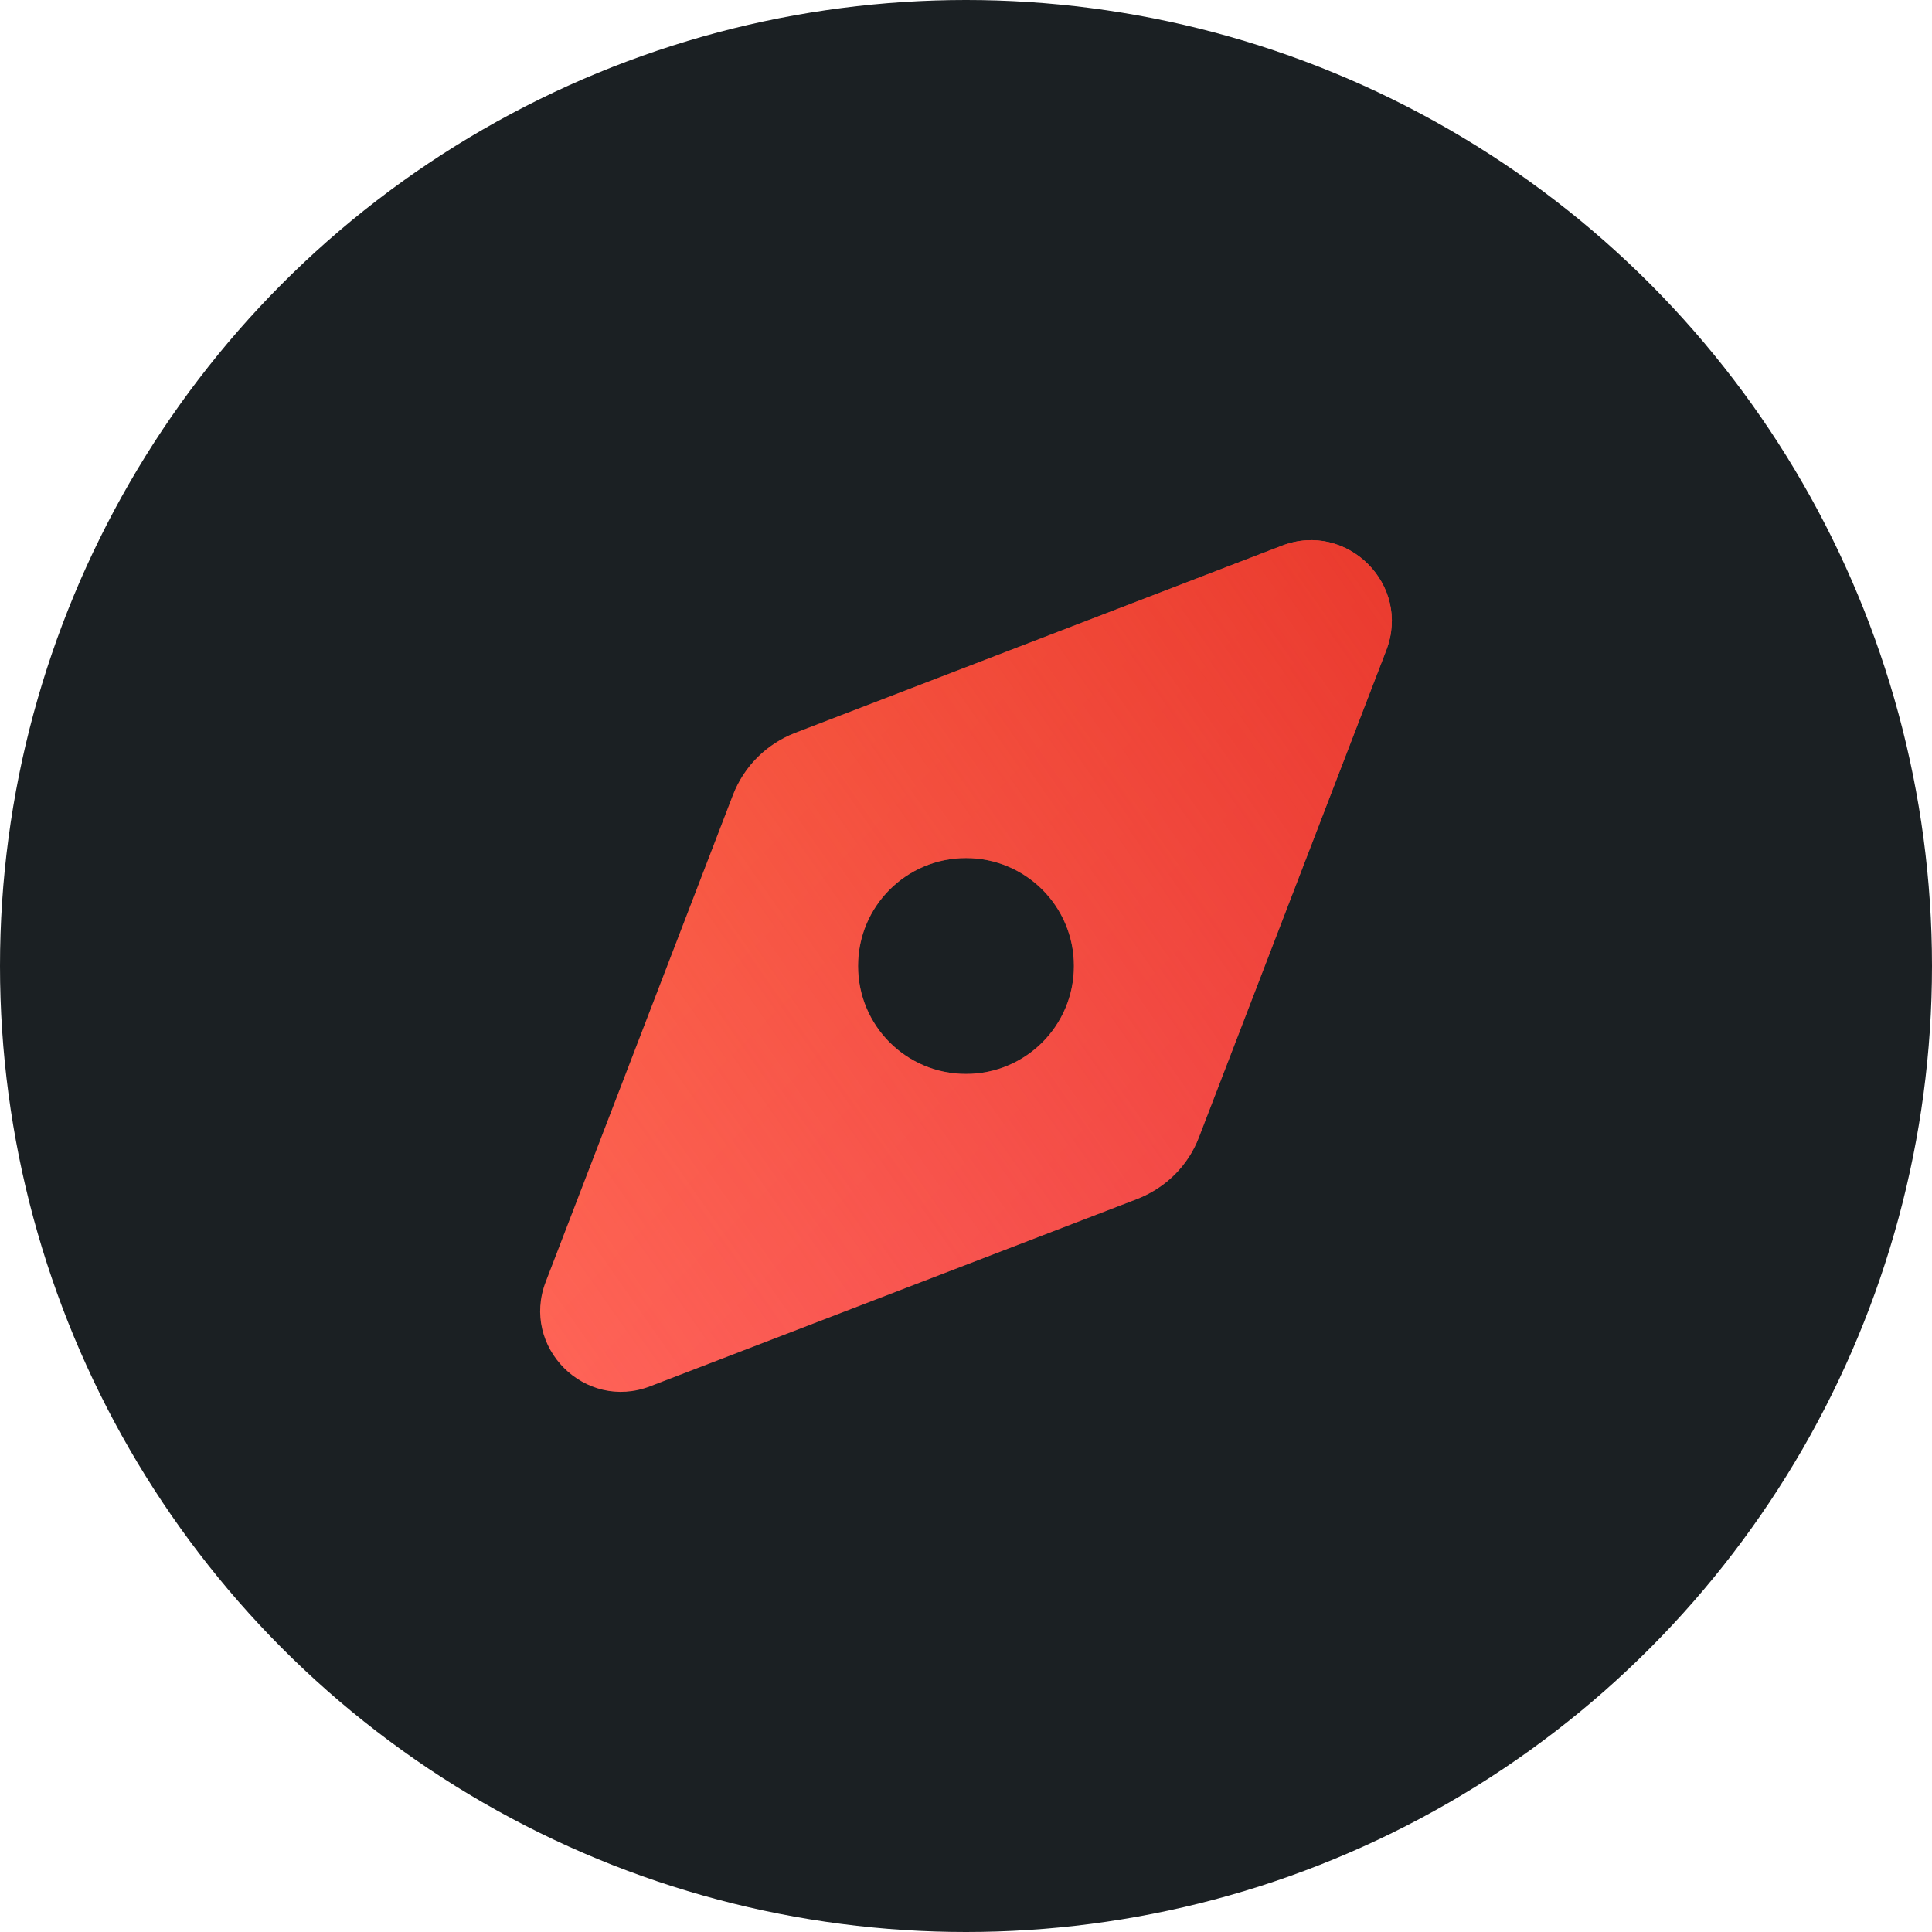 <?xml version="1.0" encoding="utf-8"?>
<!-- Generator: Adobe Illustrator 16.0.0, SVG Export Plug-In . SVG Version: 6.00 Build 0)  -->
<!DOCTYPE svg PUBLIC "-//W3C//DTD SVG 1.1//EN" "http://www.w3.org/Graphics/SVG/1.1/DTD/svg11.dtd">
<svg version="1.1" id="Layer_1" xmlns="http://www.w3.org/2000/svg" xmlns:xlink="http://www.w3.org/1999/xlink" x="0px" y="0px"
	 width="216px" height="216px" viewBox="0 0 216 216" enable-background="new 0 0 216 216" xml:space="preserve">
<circle fill="#1B2023" cx="108" cy="108" r="108"/>
<g>
	<defs>
		<path id="SVGID_1_" d="M134.055,127.117l20.929-54.411c2.826-7.315-4.375-14.517-11.691-11.689l-54.41,20.928
			c-3.205,1.245-5.694,3.733-6.938,6.938l-20.928,54.412c-2.827,7.316,4.374,14.518,11.69,11.688l54.41-20.927
			C130.321,132.811,132.848,130.323,134.055,127.117z M108,120.065c-6.674,0-12.066-5.391-12.066-12.066
			c0-6.673,5.393-12.065,12.066-12.065c6.674,0,12.065,5.393,12.065,12.065C120.064,114.675,114.674,120.065,108,120.065z"/>
	</defs>
	<clipPath id="SVGID_2_">
		<use xlink:href="#SVGID_1_"  overflow="visible"/>
	</clipPath>
	
		<linearGradient id="SVGID_3_" gradientUnits="userSpaceOnUse" x1="206.242" y1="-1137.087" x2="311.197" y2="-1242.041" gradientTransform="matrix(1 0 0 -1 -161.535 -1091.904)">
		<stop  offset="0" style="stop-color:#FF6F47"/>
		<stop  offset="0.41" style="stop-color:#FF6951"/>
		<stop  offset="1" style="stop-color:#FF5C68"/>
	</linearGradient>
	<path clip-path="url(#SVGID_2_)" fill="url(#SVGID_3_)" d="M190.548,94.706c-0.865-7.949-5.198-15.107-11.844-19.554l0,0
		L98.857,21.958c-10.912-7.268-25.454-5.723-34.595,3.673c-5.023,5.013-7.844,11.817-7.843,18.913v106.254
		c0.349,15.063,12.658,27.094,27.725,27.1c5.349-0.045,10.563-1.686,14.975-4.713l79.55-52.715
		C187.054,114.709,191.613,104.822,190.548,94.706z"/>
	
		<linearGradient id="SVGID_4_" gradientUnits="userSpaceOnUse" x1="370.298" y1="-1128.758" x2="211.879" y2="-1239.751" gradientTransform="matrix(1 0 0 -1 -161.535 -1091.904)">
		<stop  offset="0" style="stop-color:#E0271A"/>
		<stop  offset="0.36" style="stop-color:#E0271A;stop-opacity:0.62"/>
		<stop  offset="0.8" style="stop-color:#E0271A;stop-opacity:0.18"/>
		<stop  offset="1" style="stop-color:#E0271A;stop-opacity:0"/>
	</linearGradient>
	<path clip-path="url(#SVGID_2_)" fill="url(#SVGID_4_)" d="M78.182,161.475c-19.339,0.035-35.046-15.613-35.079-34.949
		c-0.022-11.793,5.893-22.804,15.738-29.295l102.735-68.188c16.12-10.705,37.868-6.313,48.572,9.807
		c10.703,16.121,6.313,37.868-9.809,48.571l0,0L97.606,155.947C91.801,159.633,85.054,161.555,78.182,161.475z"/>
</g>
</svg>

